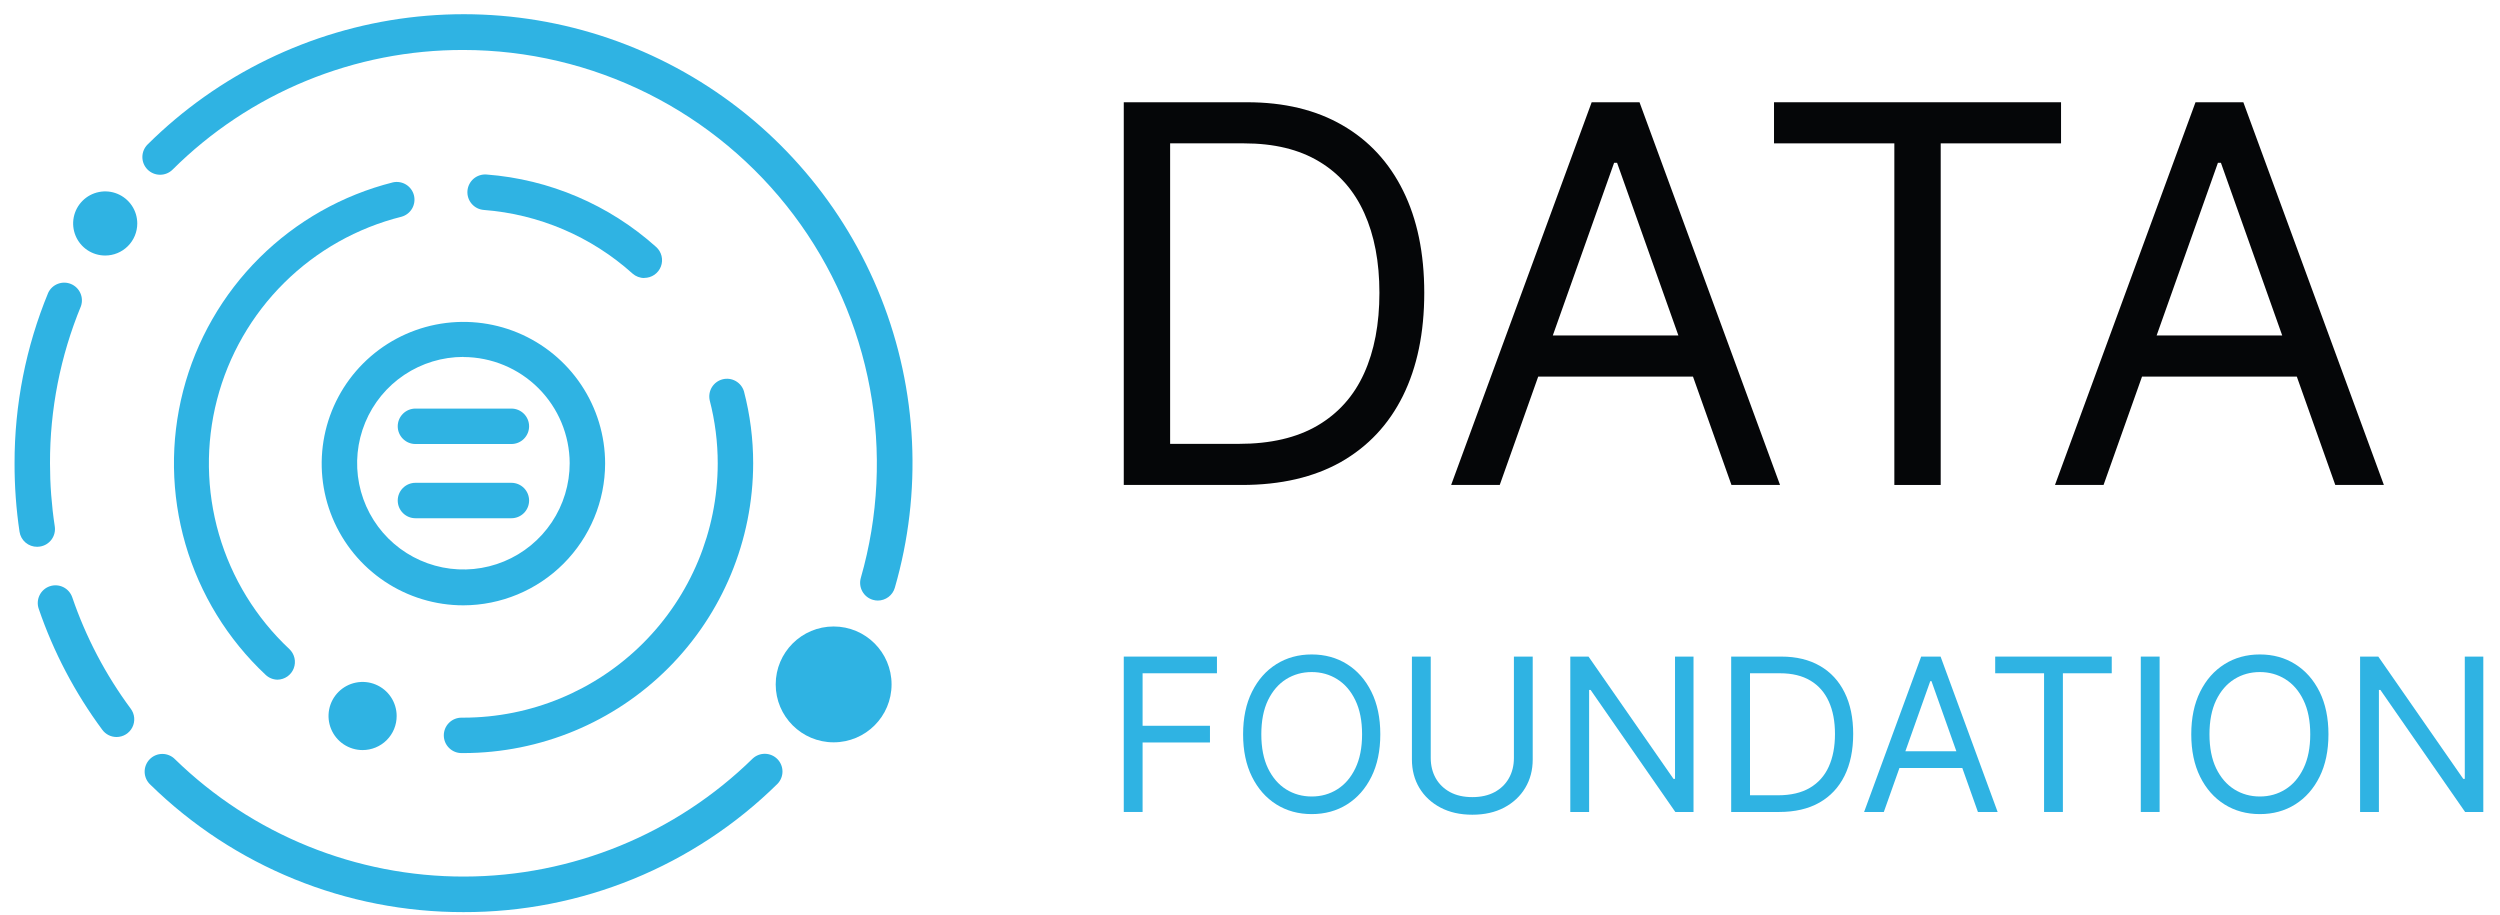 <svg xmlns="http://www.w3.org/2000/svg" width="142" height="52" viewBox="0 0 142 52" fill="none"><path d="M141.052 37.294V46.12H140.018L135.208 39.19H135.122V46.12H134.053V37.294H135.087L139.914 44.241H140V37.294H141.052Z" fill="#2FB3E3"></path><path d="M132.256 41.707C132.256 42.638 132.088 43.443 131.752 44.121C131.416 44.799 130.954 45.322 130.368 45.69C129.782 46.057 129.113 46.241 128.36 46.241C127.607 46.241 126.938 46.057 126.352 45.69C125.765 45.322 125.304 44.799 124.968 44.121C124.632 43.443 124.464 42.638 124.464 41.707C124.464 40.776 124.632 39.972 124.968 39.294C125.304 38.616 125.765 38.093 126.352 37.725C126.938 37.357 127.607 37.173 128.36 37.173C129.113 37.173 129.782 37.357 130.368 37.725C130.954 38.093 131.416 38.616 131.752 39.294C132.088 39.972 132.256 40.776 132.256 41.707ZM131.222 41.707C131.222 40.943 131.094 40.298 130.838 39.772C130.585 39.246 130.242 38.848 129.808 38.578C129.377 38.308 128.894 38.173 128.36 38.173C127.826 38.173 127.341 38.308 126.908 38.578C126.477 38.848 126.133 39.246 125.877 39.772C125.625 40.298 125.498 40.943 125.498 41.707C125.498 42.471 125.625 43.117 125.877 43.642C126.133 44.168 126.477 44.566 126.908 44.836C127.341 45.106 127.826 45.241 128.36 45.241C128.894 45.241 129.377 45.106 129.808 44.836C130.242 44.566 130.585 44.168 130.838 43.642C131.094 43.117 131.222 42.471 131.222 41.707Z" fill="#2FB3E3"></path><path d="M122.666 37.294V46.12H121.597V37.294H122.666Z" fill="#2FB3E3"></path><path d="M113.327 38.242V37.294H119.947V38.242H117.172V46.12H116.103V38.242H113.327Z" fill="#2FB3E3"></path><path d="M107.001 46.12H105.881L109.122 37.294H110.225L113.466 46.12H112.346L109.708 38.69H109.639L107.001 46.12ZM107.415 42.673H111.932V43.621H107.415V42.673Z" fill="#2FB3E3"></path><path d="M101.055 46.12H98.331V37.294H101.176C102.032 37.294 102.764 37.471 103.374 37.824C103.983 38.175 104.45 38.679 104.774 39.337C105.099 39.992 105.261 40.776 105.261 41.69C105.261 42.609 105.097 43.401 104.77 44.065C104.442 44.725 103.965 45.234 103.339 45.59C102.713 45.944 101.951 46.12 101.055 46.12ZM99.4 45.172H100.986C101.716 45.172 102.321 45.032 102.8 44.75C103.28 44.468 103.638 44.068 103.873 43.547C104.109 43.027 104.227 42.408 104.227 41.69C104.227 40.977 104.111 40.364 103.878 39.85C103.645 39.333 103.297 38.936 102.835 38.66C102.372 38.382 101.796 38.242 101.107 38.242H99.4V45.172Z" fill="#2FB3E3"></path><path d="M96.192 37.294V46.12H95.158L90.348 39.19H90.262V46.12H89.193V37.294H90.228L95.055 44.241H95.141V37.294H96.192Z" fill="#2FB3E3"></path><path d="M85.99 37.294H87.058V43.138C87.058 43.741 86.916 44.28 86.632 44.754C86.35 45.225 85.952 45.597 85.438 45.87C84.924 46.141 84.32 46.276 83.628 46.276C82.935 46.276 82.332 46.141 81.818 45.87C81.303 45.597 80.904 45.225 80.62 44.754C80.338 44.28 80.197 43.741 80.197 43.138V37.294H81.266V43.052C81.266 43.483 81.361 43.866 81.55 44.203C81.74 44.536 82.01 44.799 82.361 44.991C82.714 45.181 83.137 45.276 83.628 45.276C84.119 45.276 84.542 45.181 84.895 44.991C85.248 44.799 85.519 44.536 85.705 44.203C85.895 43.866 85.99 43.483 85.99 43.052V37.294Z" fill="#2FB3E3"></path><path d="M78.401 41.707C78.401 42.638 78.233 43.443 77.896 44.121C77.56 44.799 77.099 45.322 76.513 45.69C75.927 46.057 75.257 46.241 74.504 46.241C73.752 46.241 73.082 46.057 72.496 45.69C71.91 45.322 71.449 44.799 71.113 44.121C70.776 43.443 70.608 42.638 70.608 41.707C70.608 40.776 70.776 39.972 71.113 39.294C71.449 38.616 71.91 38.093 72.496 37.725C73.082 37.357 73.752 37.173 74.504 37.173C75.257 37.173 75.927 37.357 76.513 37.725C77.099 38.093 77.56 38.616 77.896 39.294C78.233 39.972 78.401 40.776 78.401 41.707ZM77.366 41.707C77.366 40.943 77.238 40.298 76.983 39.772C76.73 39.246 76.386 38.848 75.953 38.578C75.522 38.308 75.039 38.173 74.504 38.173C73.97 38.173 73.486 38.308 73.052 38.578C72.621 38.848 72.278 39.246 72.022 39.772C71.769 40.298 71.643 40.943 71.643 41.707C71.643 42.471 71.769 43.117 72.022 43.642C72.278 44.168 72.621 44.566 73.052 44.836C73.486 45.106 73.97 45.241 74.504 45.241C75.039 45.241 75.522 45.106 75.953 44.836C76.386 44.566 76.73 44.168 76.983 43.642C77.238 43.117 77.366 42.471 77.366 41.707Z" fill="#2FB3E3"></path><path d="M63.83 46.12V37.294H69.123V38.242H64.899V41.224H68.726V42.173H64.899V46.12H63.83Z" fill="#2FB3E3"></path><path d="M119.482 27.546H116.723L124.705 5.808H127.422L135.404 27.546H132.644L126.148 9.247H125.978L119.482 27.546ZM120.501 19.055H131.625V21.39H120.501V19.055Z" fill="#050608"></path><path d="M100.764 8.143V5.808H117.067V8.143H110.232V27.546H107.599V8.143H100.764Z" fill="#050608"></path><path d="M85.185 27.546H82.425L90.407 5.808H93.124L101.106 27.546H98.347L91.85 9.247H91.681L85.185 27.546ZM86.204 19.055H97.328V21.39H86.204V19.055Z" fill="#050608"></path><path d="M70.538 27.546H63.83V5.808H70.836C72.944 5.808 74.749 6.243 76.249 7.113C77.749 7.977 78.899 9.218 79.699 10.839C80.498 12.452 80.898 14.384 80.898 16.634C80.898 18.899 80.495 20.848 79.688 22.483C78.881 24.11 77.707 25.363 76.164 26.241C74.621 27.111 72.746 27.546 70.538 27.546ZM66.463 25.211H70.369C72.166 25.211 73.656 24.864 74.837 24.171C76.019 23.477 76.9 22.49 77.48 21.209C78.061 19.928 78.351 18.404 78.351 16.634C78.351 14.88 78.064 13.369 77.491 12.102C76.918 10.828 76.061 9.852 74.922 9.172C73.783 8.486 72.364 8.143 70.666 8.143H66.463V25.211Z" fill="#050608"></path><path d="M15.762 38.606C15.513 38.602 15.274 38.505 15.091 38.334C12.933 36.314 11.359 33.75 10.534 30.911C9.709 28.072 9.664 25.064 10.403 22.201C11.143 19.339 12.639 16.729 14.736 14.645C16.833 12.561 19.453 11.08 22.319 10.358C22.575 10.302 22.843 10.347 23.066 10.485C23.289 10.623 23.45 10.843 23.513 11.097C23.576 11.352 23.538 11.621 23.406 11.848C23.274 12.074 23.058 12.24 22.806 12.31C20.287 12.94 17.985 14.237 16.141 16.065C14.298 17.892 12.98 20.183 12.328 22.695C11.676 25.208 11.713 27.85 12.435 30.344C13.158 32.837 14.539 35.09 16.433 36.865C16.579 37.002 16.681 37.179 16.726 37.375C16.771 37.57 16.756 37.775 16.684 37.962C16.612 38.149 16.486 38.31 16.322 38.425C16.157 38.539 15.963 38.602 15.762 38.606Z" fill="#2FB3E3"></path><path d="M26.322 42.775H26.214C25.947 42.775 25.691 42.669 25.503 42.48C25.314 42.292 25.208 42.036 25.208 41.769C25.208 41.502 25.314 41.246 25.503 41.057C25.691 40.869 25.947 40.763 26.214 40.763H26.322C30.148 40.759 33.816 39.239 36.524 36.536C39.232 33.833 40.758 30.166 40.767 26.34C40.769 25.125 40.616 23.915 40.311 22.738C40.255 22.484 40.299 22.218 40.434 21.995C40.57 21.773 40.786 21.612 41.038 21.546C41.29 21.48 41.558 21.514 41.785 21.642C42.012 21.769 42.181 21.979 42.257 22.228C42.605 23.563 42.781 24.937 42.78 26.317C42.775 30.68 41.04 34.864 37.954 37.95C34.869 41.035 30.685 42.771 26.322 42.775Z" fill="#2FB3E3"></path><path d="M36.597 15.791C36.35 15.792 36.111 15.701 35.926 15.537C33.586 13.434 30.616 12.164 27.478 11.925C27.346 11.914 27.217 11.878 27.099 11.818C26.981 11.758 26.876 11.675 26.79 11.574C26.704 11.473 26.638 11.357 26.597 11.231C26.556 11.105 26.541 10.972 26.551 10.84C26.561 10.707 26.598 10.579 26.658 10.461C26.718 10.342 26.801 10.237 26.901 10.151C27.002 10.065 27.119 10 27.245 9.959C27.371 9.918 27.504 9.902 27.636 9.912C31.212 10.186 34.598 11.632 37.268 14.027C37.42 14.163 37.528 14.342 37.576 14.54C37.625 14.739 37.611 14.947 37.539 15.137C37.466 15.328 37.337 15.492 37.169 15.608C37.001 15.723 36.801 15.785 36.597 15.785V15.791Z" fill="#2FB3E3"></path><path d="M26.321 34.383C24.729 34.383 23.173 33.911 21.849 33.026C20.525 32.142 19.494 30.885 18.884 29.414C18.275 27.943 18.116 26.324 18.426 24.763C18.737 23.201 19.503 21.767 20.629 20.641C21.755 19.516 23.189 18.749 24.751 18.438C26.312 18.128 27.931 18.287 29.402 18.896C30.872 19.506 32.13 20.537 33.014 21.861C33.899 23.185 34.371 24.741 34.371 26.333C34.365 28.466 33.514 30.51 32.006 32.019C30.498 33.527 28.454 34.377 26.321 34.383ZM26.321 20.273C25.127 20.273 23.96 20.627 22.967 21.29C21.974 21.953 21.2 22.896 20.744 24C20.287 25.103 20.167 26.317 20.4 27.488C20.633 28.659 21.208 29.735 22.052 30.579C22.896 31.423 23.972 31.998 25.143 32.231C26.314 32.464 27.528 32.344 28.631 31.887C29.735 31.431 30.677 30.657 31.341 29.664C32.004 28.671 32.358 27.504 32.358 26.31C32.352 24.711 31.714 23.18 30.583 22.05C29.452 20.92 27.92 20.284 26.321 20.279V20.273Z" fill="#2FB3E3"></path><path d="M2.115 31.058C1.872 31.061 1.637 30.976 1.452 30.819C1.267 30.662 1.145 30.443 1.109 30.203C0.918 28.916 0.824 27.617 0.827 26.316C0.821 22.992 1.471 19.7 2.739 16.627C2.85 16.395 3.045 16.214 3.285 16.122C3.525 16.029 3.792 16.032 4.03 16.13C4.268 16.228 4.459 16.414 4.564 16.648C4.67 16.883 4.682 17.149 4.597 17.392C3.43 20.222 2.833 23.255 2.84 26.316C2.84 27.515 2.93 28.713 3.111 29.898C3.131 30.029 3.125 30.162 3.093 30.291C3.062 30.419 3.005 30.54 2.927 30.647C2.848 30.753 2.749 30.843 2.636 30.912C2.523 30.98 2.397 31.025 2.266 31.045C2.216 31.053 2.166 31.057 2.115 31.058Z" fill="#2FB3E3"></path><path d="M26.321 51.808C19.676 51.819 13.292 49.221 8.544 44.573C8.445 44.482 8.364 44.372 8.308 44.25C8.252 44.127 8.22 43.995 8.216 43.86C8.212 43.725 8.235 43.591 8.284 43.465C8.333 43.339 8.407 43.224 8.501 43.128C8.595 43.031 8.707 42.954 8.831 42.902C8.956 42.849 9.089 42.823 9.224 42.823C9.359 42.823 9.492 42.851 9.616 42.904C9.741 42.956 9.853 43.034 9.946 43.131C14.339 47.409 20.231 49.798 26.363 49.789C32.494 49.78 38.379 47.372 42.759 43.08C42.951 42.904 43.204 42.809 43.465 42.816C43.726 42.823 43.974 42.931 44.157 43.117C44.34 43.304 44.443 43.554 44.445 43.815C44.447 44.075 44.347 44.327 44.167 44.516C39.413 49.206 32.999 51.827 26.321 51.808Z" fill="#2FB3E3"></path><path d="M49.86 34.112C49.766 34.111 49.672 34.098 49.582 34.071C49.326 33.997 49.109 33.825 48.981 33.591C48.852 33.358 48.821 33.083 48.894 32.827C49.898 29.329 50.076 25.647 49.414 22.069C48.752 18.491 47.269 15.115 45.081 12.208C42.892 9.301 40.059 6.942 36.804 5.316C33.548 3.69 29.96 2.842 26.322 2.839C23.257 2.831 20.221 3.428 17.387 4.593C14.552 5.759 11.975 7.472 9.803 9.634C9.614 9.822 9.357 9.927 9.09 9.926C8.823 9.925 8.567 9.818 8.379 9.629C8.191 9.44 8.086 9.183 8.087 8.916C8.088 8.649 8.195 8.393 8.384 8.205C12.392 4.228 17.607 1.694 23.211 1C28.814 0.307 34.49 1.494 39.346 4.375C44.202 7.256 47.964 11.668 50.042 16.918C52.12 22.168 52.396 27.96 50.826 33.384C50.766 33.593 50.639 33.778 50.465 33.909C50.29 34.04 50.078 34.111 49.86 34.112Z" fill="#2FB3E3"></path><path d="M7.797 12.693C7.797 12.332 7.69 11.98 7.49 11.681C7.29 11.382 7.005 11.148 6.672 11.01C6.34 10.872 5.973 10.836 5.62 10.907C5.267 10.977 4.942 11.15 4.688 11.405C4.433 11.66 4.26 11.984 4.189 12.337C4.119 12.691 4.155 13.057 4.293 13.39C4.431 13.722 4.664 14.007 4.964 14.207C5.263 14.407 5.615 14.514 5.975 14.514C6.458 14.514 6.922 14.322 7.263 13.98C7.605 13.639 7.797 13.176 7.797 12.693Z" fill="#2FB3E3"></path><path d="M6.619 41.862C6.462 41.862 6.306 41.825 6.166 41.754C6.026 41.683 5.904 41.58 5.811 41.453C4.261 39.361 3.042 37.042 2.199 34.578C2.112 34.325 2.13 34.049 2.248 33.809C2.365 33.569 2.573 33.386 2.826 33.3C3.078 33.214 3.355 33.231 3.595 33.349C3.834 33.467 4.017 33.675 4.104 33.927C4.879 36.195 6 38.33 7.427 40.256C7.538 40.406 7.606 40.583 7.622 40.769C7.638 40.955 7.602 41.142 7.519 41.308C7.435 41.475 7.306 41.615 7.147 41.713C6.988 41.811 6.805 41.862 6.619 41.862Z" fill="#2FB3E3"></path><path d="M47.351 42.164C49.168 42.164 50.641 40.691 50.641 38.874C50.641 37.057 49.168 35.584 47.351 35.584C45.534 35.584 44.06 37.057 44.06 38.874C44.06 40.691 45.534 42.164 47.351 42.164Z" fill="#2FB3E3"></path><path d="M22.53 40.669C22.53 40.286 22.417 39.912 22.204 39.593C21.992 39.275 21.689 39.027 21.336 38.881C20.982 38.734 20.593 38.696 20.218 38.771C19.842 38.845 19.498 39.03 19.227 39.3C18.956 39.571 18.772 39.916 18.697 40.291C18.623 40.666 18.661 41.056 18.808 41.409C18.954 41.763 19.202 42.065 19.52 42.278C19.838 42.49 20.213 42.604 20.595 42.604C20.85 42.604 21.101 42.554 21.336 42.457C21.571 42.36 21.785 42.218 21.965 42.038C22.144 41.858 22.287 41.645 22.384 41.41C22.481 41.175 22.531 40.923 22.53 40.669Z" fill="#2FB3E3"></path><path d="M29.047 25.22H23.597C23.33 25.22 23.074 25.114 22.886 24.925C22.697 24.736 22.591 24.48 22.591 24.214C22.591 23.947 22.697 23.691 22.886 23.502C23.074 23.314 23.33 23.207 23.597 23.207H29.047C29.314 23.207 29.57 23.314 29.758 23.502C29.947 23.691 30.053 23.947 30.053 24.214C30.053 24.48 29.947 24.736 29.758 24.925C29.57 25.114 29.314 25.22 29.047 25.22Z" fill="#2FB3E3"></path><path d="M29.047 29.436H23.597C23.33 29.436 23.074 29.33 22.886 29.141C22.697 28.953 22.591 28.697 22.591 28.43C22.591 28.163 22.697 27.907 22.886 27.718C23.074 27.53 23.33 27.424 23.597 27.424H29.047C29.314 27.424 29.57 27.53 29.758 27.718C29.947 27.907 30.053 28.163 30.053 28.43C30.053 28.697 29.947 28.953 29.758 29.141C29.57 29.33 29.314 29.436 29.047 29.436Z" fill="#2FB3E3"></path></svg>